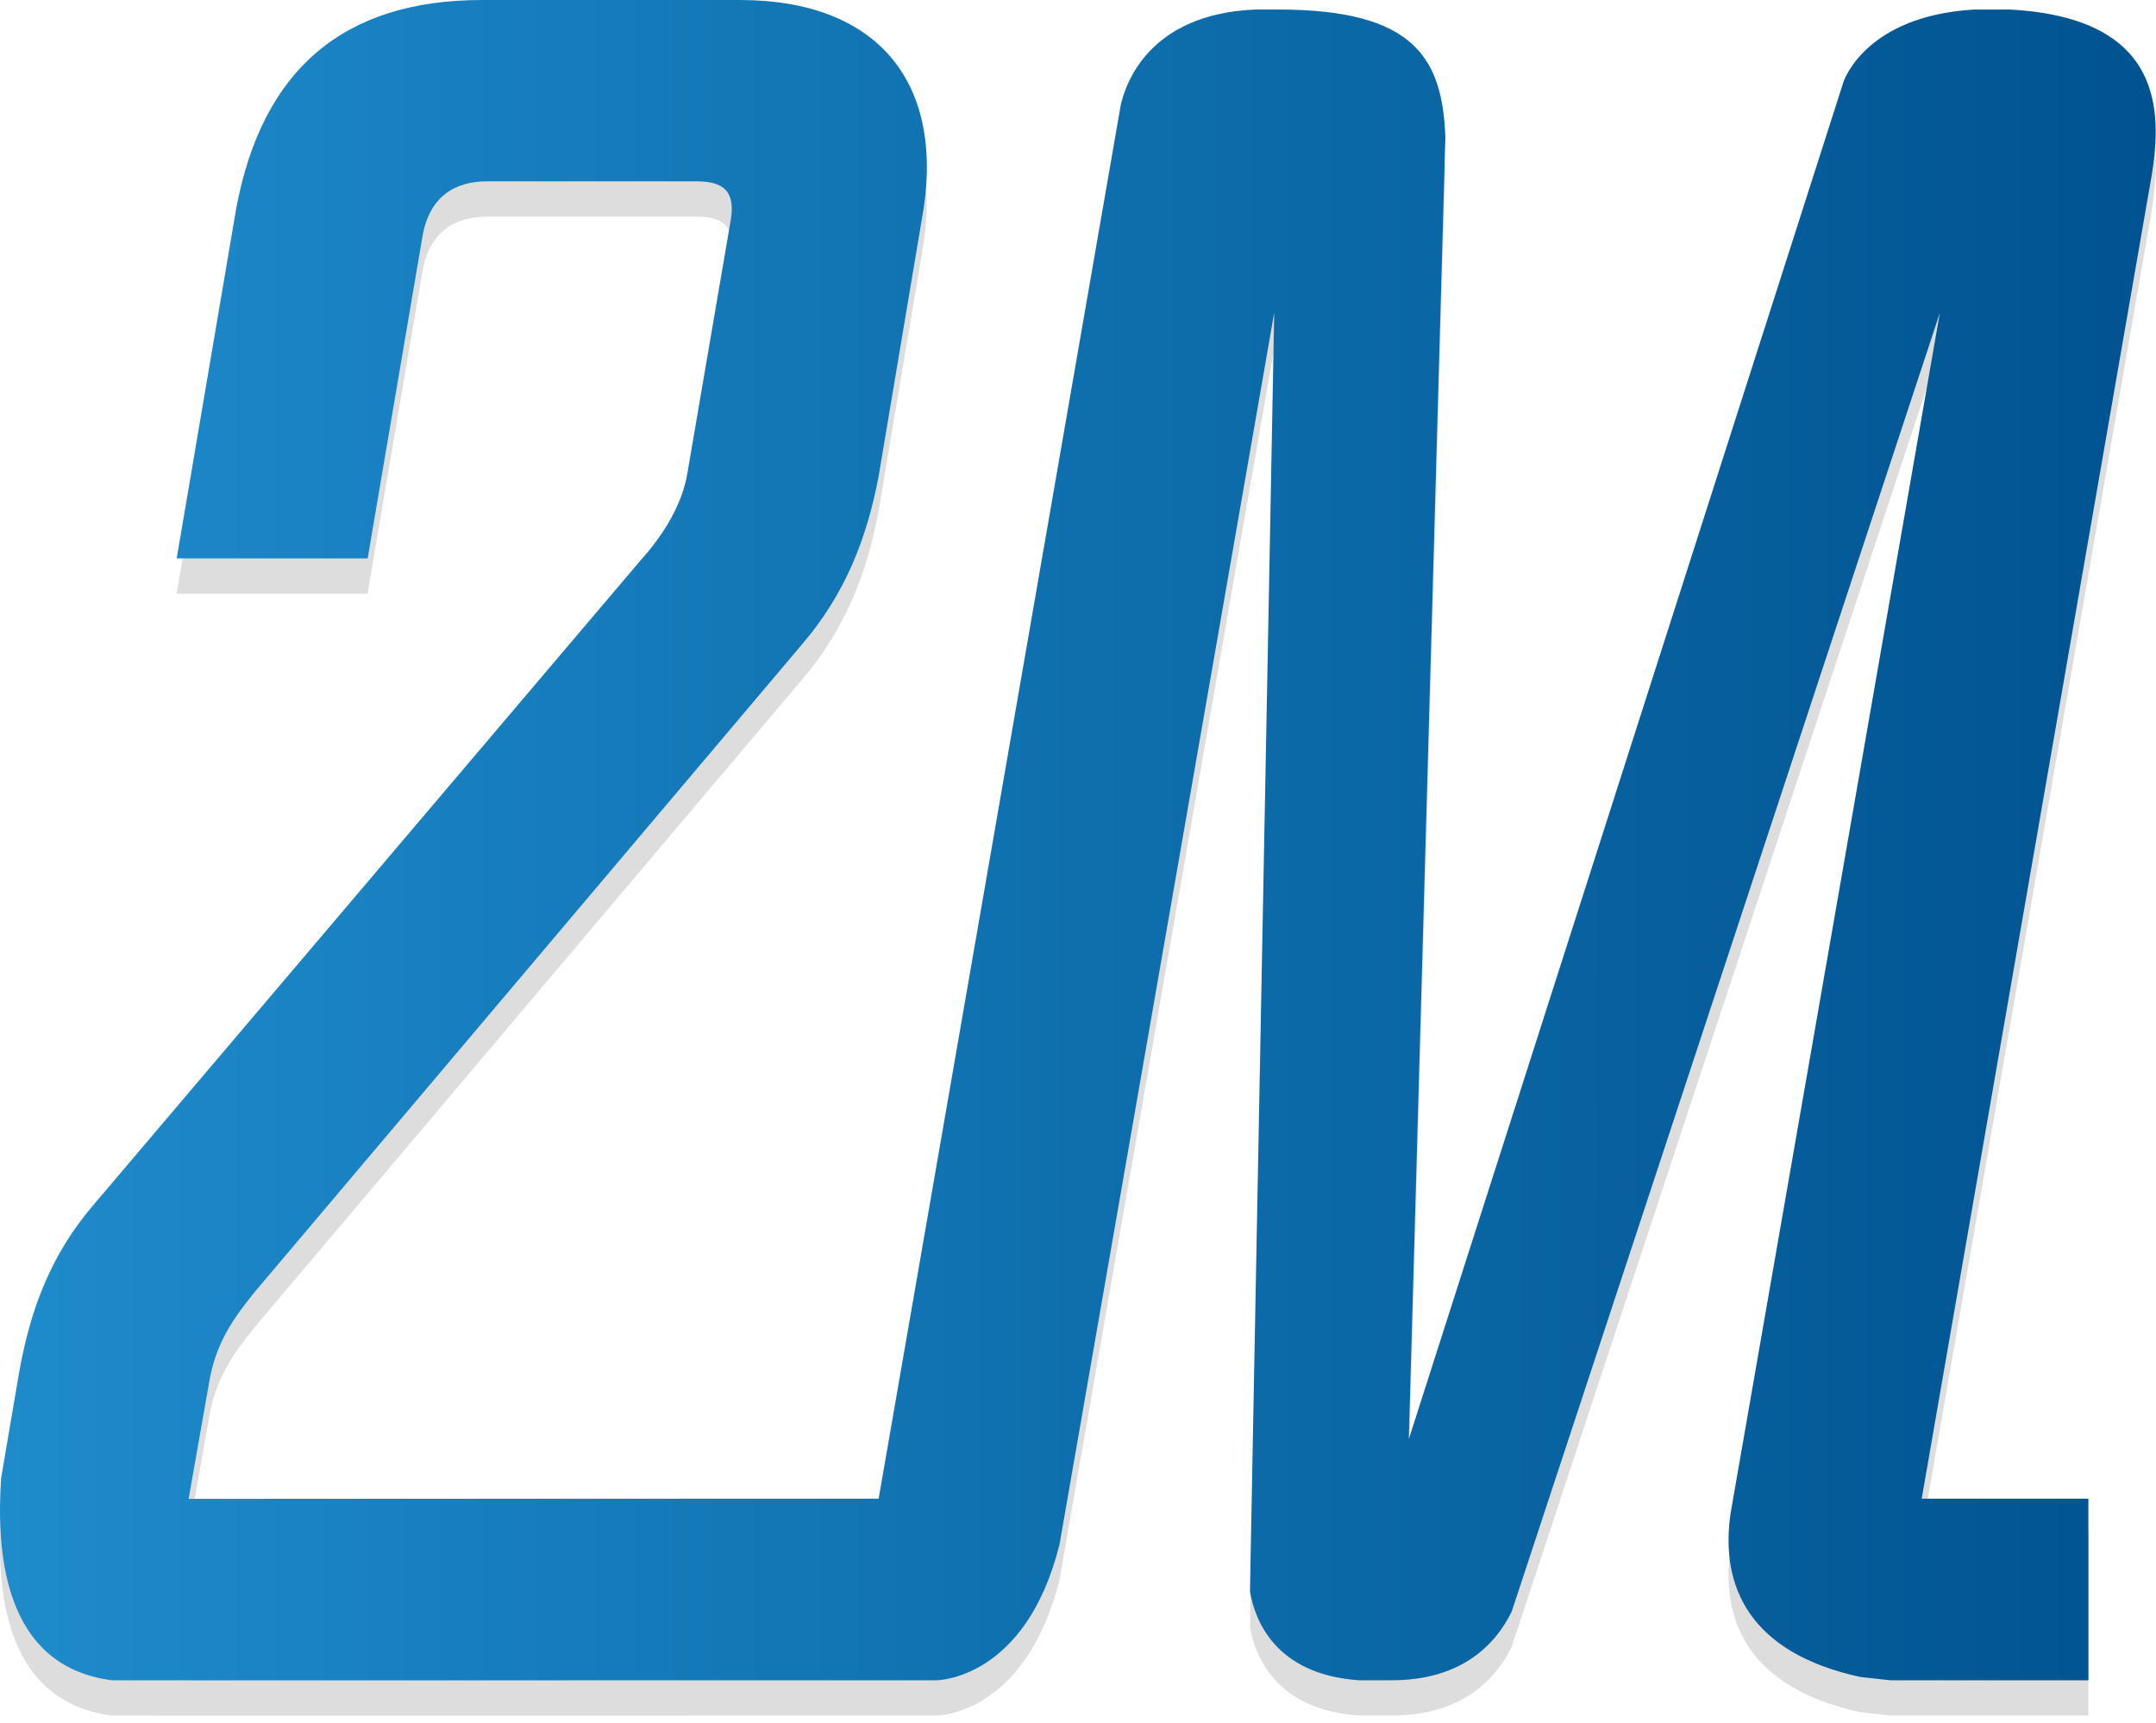 <svg width="224" height="179" viewBox="0 0 224 179" fill="none" xmlns="http://www.w3.org/2000/svg">
<path d="M208.787 4.66H205.137C193.707 5.31 191.517 12.19 191.517 12.19L146.357 153.2L150.157 17.88C149.837 9.69 146.917 4.66 132.787 4.66H130.437C119.327 5.11 116.897 12.41 116.417 14.66L91.277 159.38L19.587 159.4L21.817 146.75C22.557 143.03 24.297 140.55 26.527 137.82L83.317 70.62C87.777 65.41 90.017 59.71 91.257 53.26L95.717 26.73C98.447 12.35 91.257 3.67 76.867 3.67H50.087C35.707 3.67 27.267 10.86 24.547 25.24L18.347 61.69H38.187L43.887 28.21C44.627 23.99 47.357 22.51 50.587 22.51H72.407C75.627 22.51 76.377 24 75.877 26.73L71.417 52.77C70.917 55.99 68.937 59.22 66.707 61.7L9.667 128.9C5.447 133.86 3.217 139.32 1.977 146.26L0.107 157.31C-0.313 164.15 -0.043 176.72 11.607 178.25C11.727 178.27 88.007 178.25 88.007 178.25H93.237H97.297C97.297 178.25 106.547 178.25 110.077 164.15L132.387 36.15L129.867 169.02C130.367 171.98 132.467 177.64 141.177 178.24H144.487C152.047 178.28 155.497 174.3 157.057 171.11L158.337 167.23L201.547 36.15L179.807 160.85C178.667 168.56 181.847 175.42 193.297 177.9L196.387 178.24H216.977V159.37H199.657L223.557 21.85C224.577 15.45 224.917 5.51 208.787 4.66Z" fill="#DEDDDD"/>
<path d="M208.797 0.99H205.147C193.717 1.64 191.527 8.52 191.527 8.52L146.367 149.53L150.167 14.21C149.847 6.02 146.927 0.99 132.797 0.99H130.447C119.337 1.44 116.907 8.74 116.427 10.99L91.287 155.71L19.597 155.73L21.827 143.08C22.567 139.36 24.307 136.88 26.537 134.15L83.327 66.95C87.787 61.74 90.027 56.04 91.267 49.59L95.727 23.06C98.457 8.68 91.257 0 76.877 0H50.097C35.717 0 27.277 7.19 24.557 21.57L18.357 58.02H38.197L43.897 24.54C44.637 20.32 47.367 18.84 50.597 18.84H72.417C75.637 18.84 76.387 20.33 75.887 23.06L71.427 49.1C70.927 52.32 68.947 55.55 66.717 58.03L9.677 125.23C5.457 130.19 3.227 135.65 1.987 142.59L0.107 153.64C-0.313 160.48 -0.043 173.05 11.607 174.58C11.727 174.6 88.007 174.58 88.007 174.58H93.237H97.297C97.297 174.58 106.547 174.58 110.077 160.48L132.387 32.48L129.867 165.35C130.367 168.31 132.467 173.97 141.177 174.58H144.487C152.047 174.62 155.497 170.64 157.057 167.45L158.337 163.57L201.547 32.49L179.807 157.19C178.667 164.9 181.837 171.76 193.297 174.24L196.387 174.58H216.977V155.71H199.657L223.557 18.19C224.587 11.78 224.927 1.84 208.797 0.99Z" fill="url(#paint0_linear_194_36)"/>
<defs>
<linearGradient id="paint0_linear_194_36" x1="0.005" y1="87.294" x2="223.973" y2="87.294" gradientUnits="userSpaceOnUse">
<stop stop-color="#1E8BCB"/>
<stop offset="1" stop-color="#005390"/>
</linearGradient>
</defs>
</svg>
